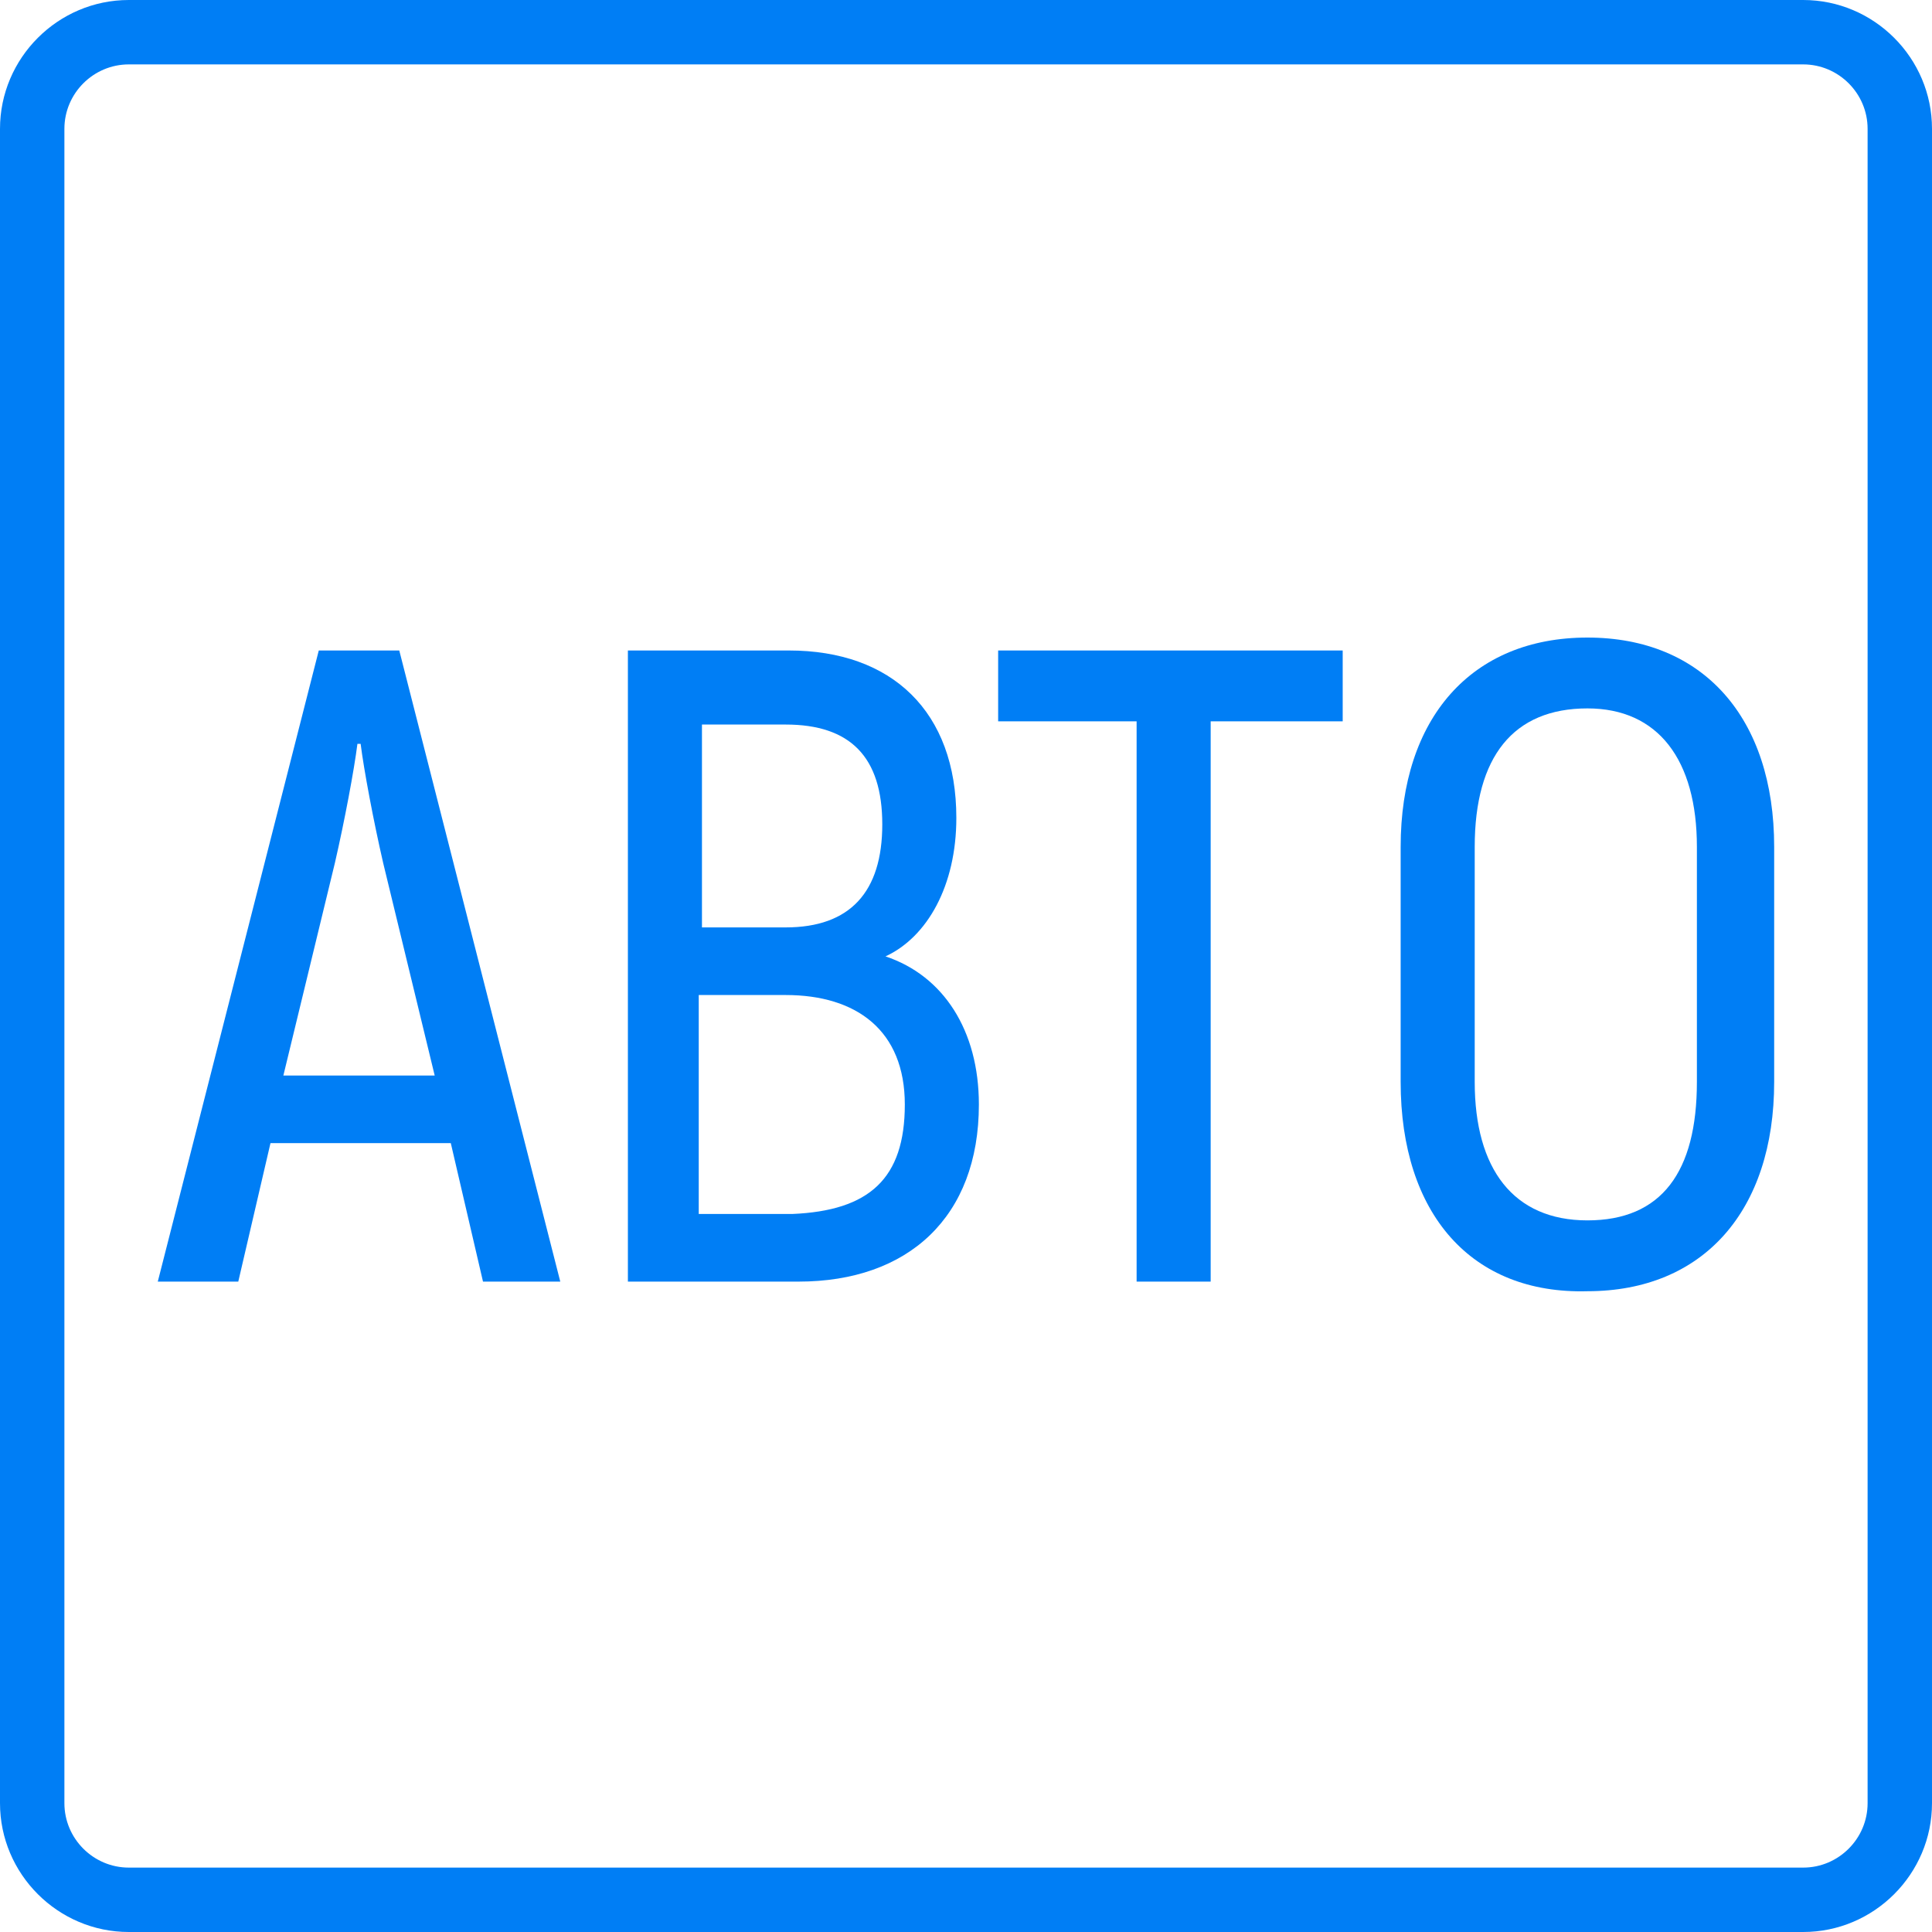 <svg width="42" height="42" viewBox="0 0 42 42" fill="none" xmlns="http://www.w3.org/2000/svg">
<g clip-path="url(#clip0_845_1398)">
<path d="M9.8 24.851H5.88L5.18 27.861H3.43L6.93 14.141H8.68L12.18 27.861H10.5L9.8 24.851ZM9.45 23.381L8.33 18.761C8.12 17.851 7.91 16.731 7.84 16.171H7.77C7.7 16.731 7.49 17.851 7.28 18.761L6.16 23.381H9.45Z" fill="#007EF5"/>
<path d="M21.28 24.011C21.28 26.461 19.74 27.861 17.36 27.861H13.65V14.141H17.15C19.39 14.141 20.79 15.471 20.79 17.781C20.79 19.251 20.16 20.371 19.25 20.791C20.51 21.211 21.28 22.401 21.28 24.011ZM15.26 15.681V20.161H17.08C18.48 20.161 19.18 19.391 19.18 17.921C19.18 16.451 18.48 15.751 17.08 15.751H15.26V15.681ZM19.67 24.011C19.67 22.401 18.62 21.631 17.08 21.631H15.19V26.391H17.22C18.9 26.321 19.67 25.621 19.67 24.011Z" fill="#007EF5"/>
<path d="M29.259 15.681H26.319V27.861H24.709V15.681H21.699V14.141H29.189V15.681H29.259Z" fill="#007EF5"/>
<path d="M30.449 23.52V18.41C30.449 15.61 31.989 13.86 34.509 13.86C37.029 13.86 38.569 15.61 38.569 18.41V23.52C38.569 26.32 37.029 28.07 34.509 28.07C31.989 28.14 30.449 26.39 30.449 23.52ZM36.889 23.52V18.41C36.889 16.52 36.049 15.4 34.509 15.4C32.899 15.4 32.059 16.45 32.059 18.41V23.52C32.059 25.41 32.899 26.53 34.509 26.53C36.119 26.53 36.889 25.48 36.889 23.52Z" fill="#007EF5"/>
<path d="M39.2 1.4C39.97 1.4 40.6 2.03 40.6 2.8V39.2C40.6 39.97 39.97 40.6 39.2 40.6H2.8C2.03 40.6 1.4 39.97 1.4 39.2V2.8C1.4 2.03 2.03 1.4 2.8 1.4H39.2ZM39.2 0H2.8C1.26 0 0 1.26 0 2.8V39.2C0 40.74 1.26 42 2.8 42H39.2C40.74 42 42 40.74 42 39.2V2.8C42 1.26 40.74 0 39.2 0Z" fill="#007EF5"/>
</g>
<defs>
<clipPath id="clip0_845_1398">
<rect width="42" height="42" fill="white"/>
</clipPath>
</defs>
</svg>
